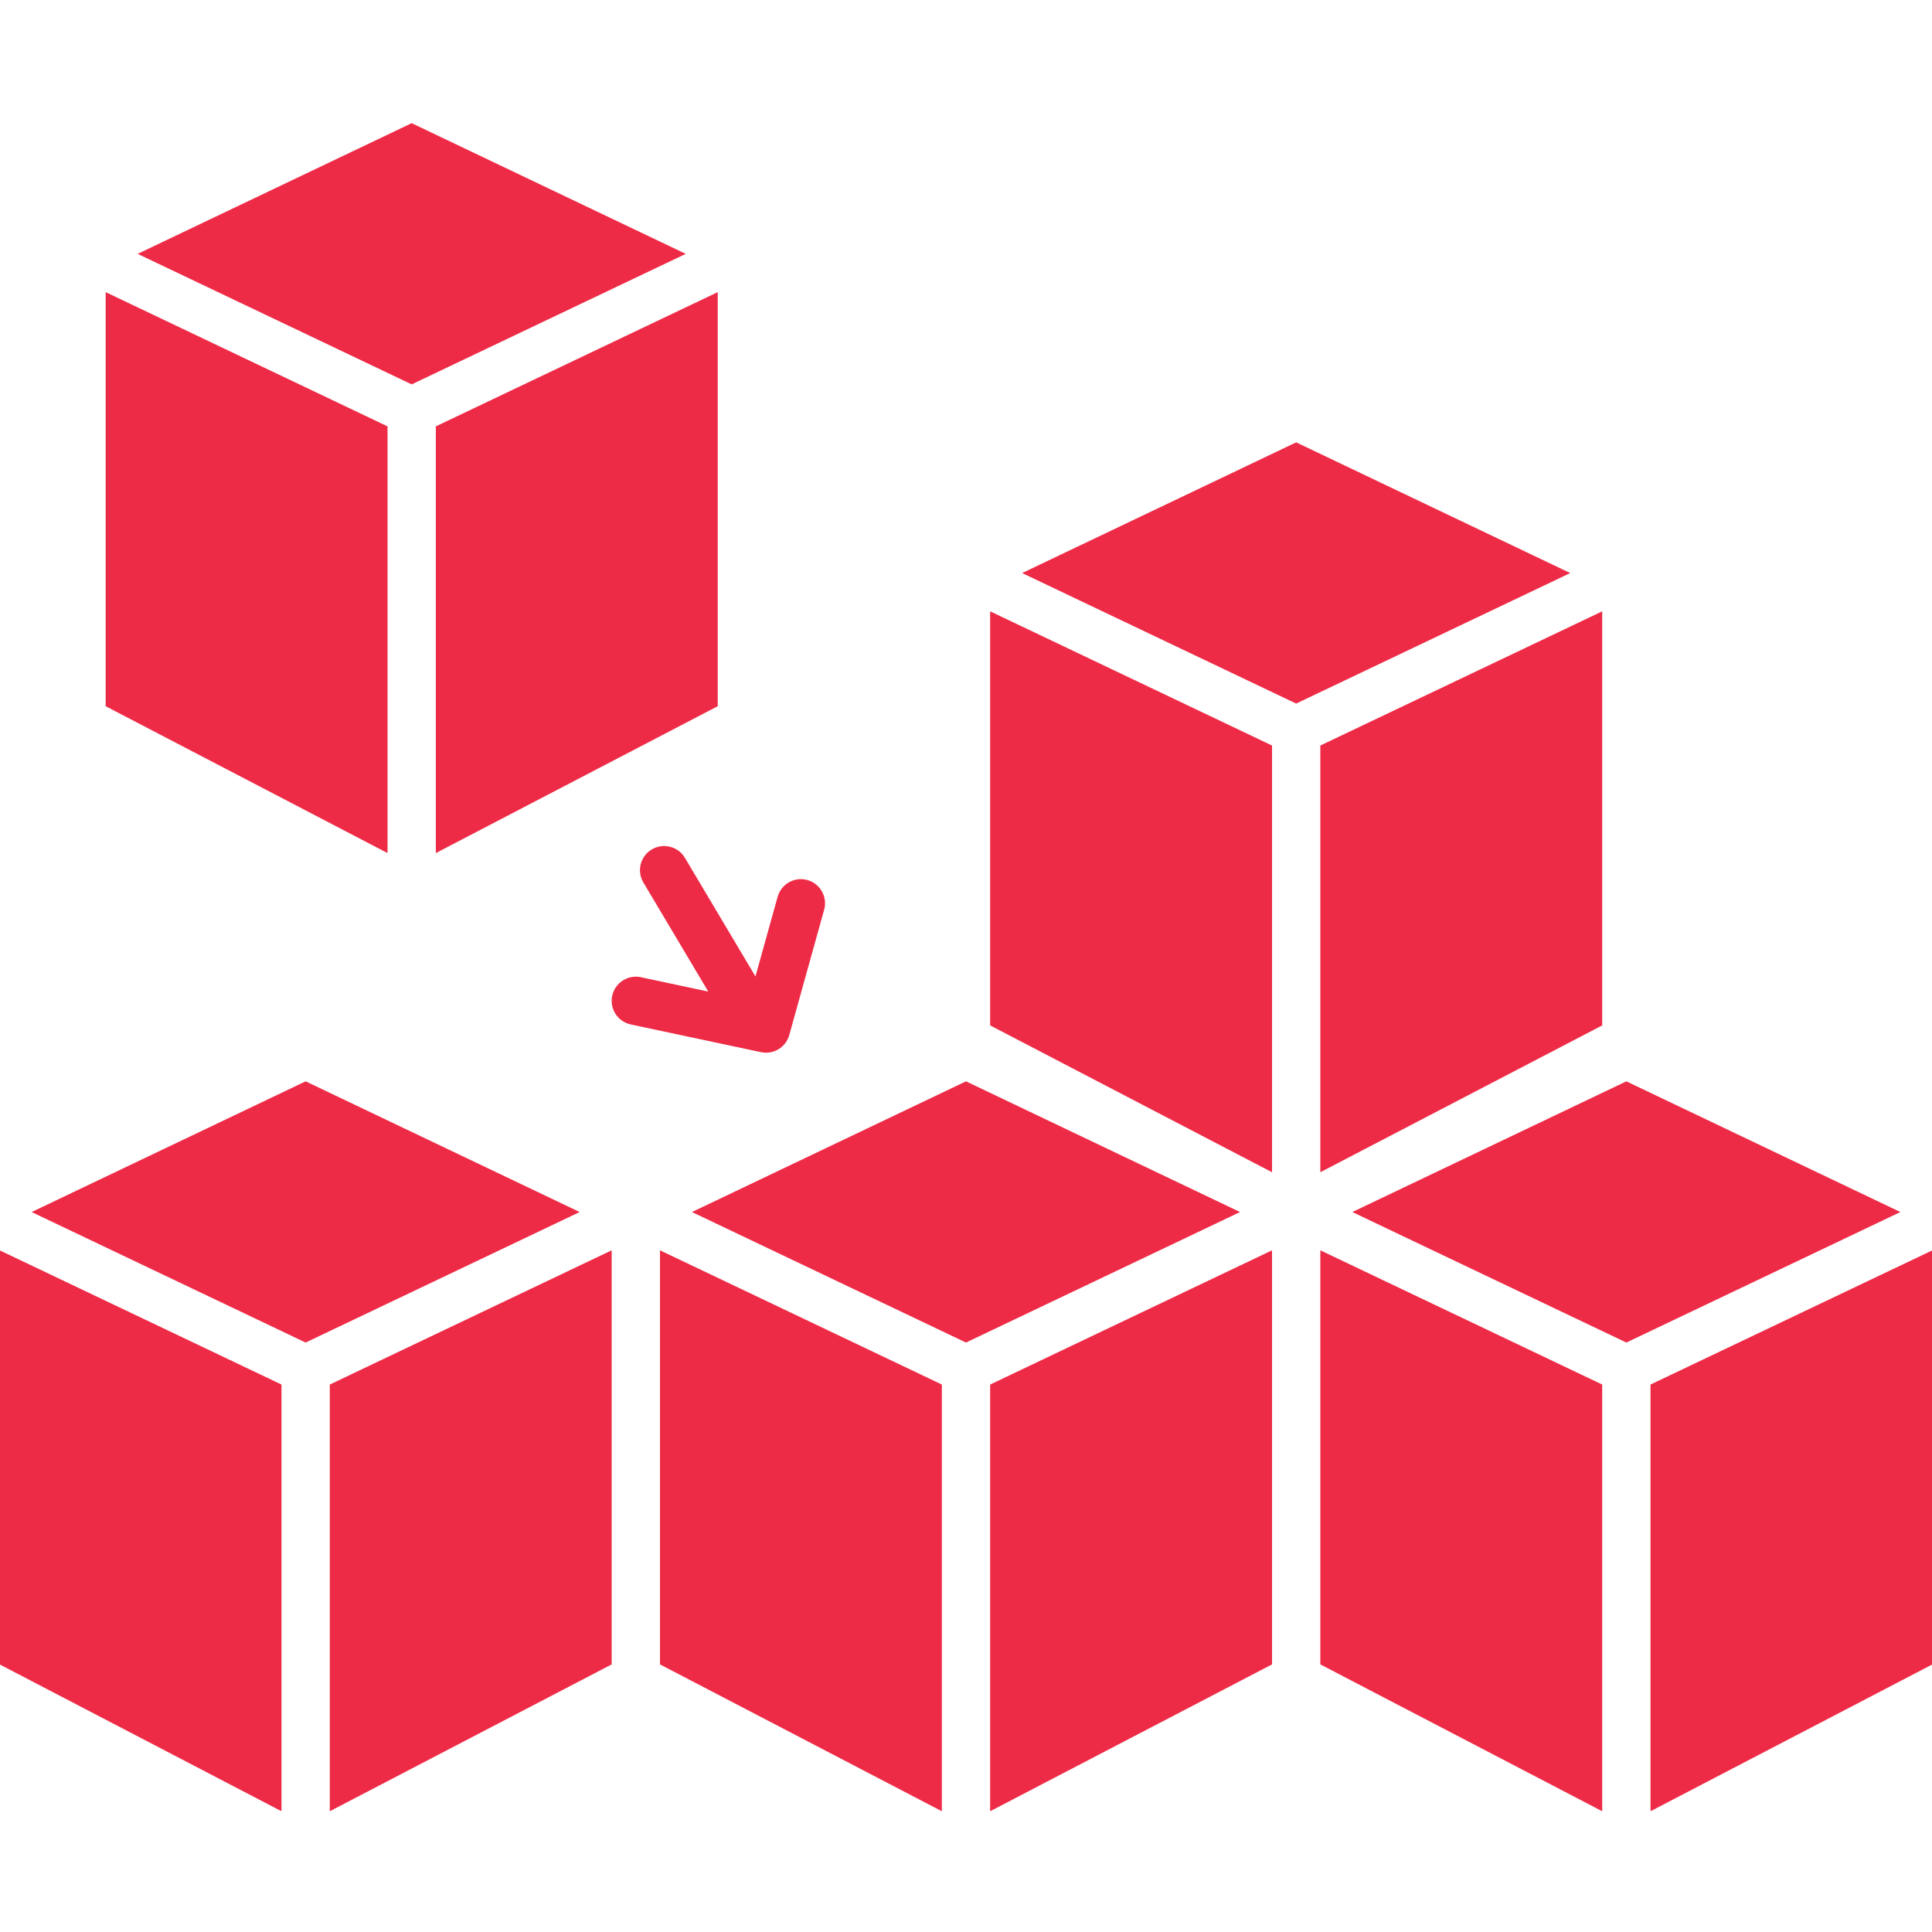 <svg xmlns="http://www.w3.org/2000/svg" xmlns:xlink="http://www.w3.org/1999/xlink" width="1200" zoomAndPan="magnify" viewBox="0 0 900 900" height="1200" preserveAspectRatio="xMidYMid meet" version="1.2"><defs><clipPath id="7070efdb70"><path d="M 307 582 L 439 582 L 439 843.562 L 307 843.562 Z M 307 582 "/></clipPath><clipPath id="e79b75d6ec"><path d="M 153 582 L 285 582 L 285 843.562 L 153 843.562 Z M 153 582 "/></clipPath><clipPath id="36f2a5caff"><path d="M 0 582 L 132 582 L 132 843.562 L 0 843.562 Z M 0 582 "/></clipPath><clipPath id="7062508b58"><path d="M 768 582 L 900 582 L 900 843.562 L 768 843.562 Z M 768 582 "/></clipPath><clipPath id="2dbacdc309"><path d="M 461 582 L 593 582 L 593 843.562 L 461 843.562 Z M 461 582 "/></clipPath><clipPath id="21a88c7500"><path d="M 615 582 L 747 582 L 747 843.562 L 615 843.562 Z M 615 582 "/></clipPath></defs><g id="5b0c571355"><path style=" stroke:none;fill-rule:nonzero;fill:#ee2b46;fill-opacity:1;" d="M 450 503.73 L 322.336 564.613 L 450 625.41 L 577.664 564.613 Z M 450 503.73 "/><path style=" stroke:none;fill-rule:nonzero;fill:#ee2b46;fill-opacity:1;" d="M 142.379 503.73 L 14.727 564.613 L 142.379 625.41 L 270.035 564.613 Z M 142.379 503.73 "/><g clip-rule="nonzero" clip-path="url(#7070efdb70)"><path style=" stroke:none;fill-rule:nonzero;fill:#ee2b46;fill-opacity:1;" d="M 307.441 775.34 L 438.75 843.75 L 438.75 644.973 L 307.441 582.445 Z M 307.441 775.34 "/></g><g clip-rule="nonzero" clip-path="url(#e79b75d6ec)"><path style=" stroke:none;fill-rule:nonzero;fill:#ee2b46;fill-opacity:1;" d="M 153.629 843.75 L 284.941 775.34 L 284.941 582.445 L 153.629 644.973 Z M 153.629 843.75 "/></g><path style=" stroke:none;fill-rule:nonzero;fill:#ee2b46;fill-opacity:1;" d="M 203.027 397.395 L 334.34 328.984 L 334.34 136.09 L 203.027 198.617 Z M 203.027 397.395 "/><path style=" stroke:none;fill-rule:nonzero;fill:#ee2b46;fill-opacity:1;" d="M 319.445 118.262 L 191.777 57.375 L 64.125 118.262 L 191.777 179.055 Z M 319.445 118.262 "/><path style=" stroke:none;fill-rule:nonzero;fill:#ee2b46;fill-opacity:1;" d="M 180.527 198.617 L 49.23 136.09 L 49.23 328.984 L 180.527 397.395 Z M 180.527 198.617 "/><g clip-rule="nonzero" clip-path="url(#36f2a5caff)"><path style=" stroke:none;fill-rule:nonzero;fill:#ee2b46;fill-opacity:1;" d="M -0.18 775.34 L 131.129 843.75 L 131.129 644.973 L -0.18 582.445 Z M -0.18 775.34 "/></g><path style=" stroke:none;fill-rule:nonzero;fill:#ee2b46;fill-opacity:1;" d="M 461.25 477.676 L 592.559 546.074 L 592.559 347.297 L 461.25 284.781 Z M 461.25 477.676 "/><path style=" stroke:none;fill-rule:nonzero;fill:#ee2b46;fill-opacity:1;" d="M 757.621 503.73 L 629.965 564.613 L 757.621 625.41 L 885.273 564.613 Z M 757.621 503.73 "/><g clip-rule="nonzero" clip-path="url(#7062508b58)"><path style=" stroke:none;fill-rule:nonzero;fill:#ee2b46;fill-opacity:1;" d="M 768.871 644.973 L 768.871 843.75 L 900.18 775.34 L 900.18 582.445 Z M 768.871 644.973 "/></g><path style=" stroke:none;fill-rule:nonzero;fill:#ee2b46;fill-opacity:1;" d="M 615.059 347.297 L 615.059 546.074 L 746.371 477.676 L 746.371 284.781 L 694.508 309.477 Z M 615.059 347.297 "/><g clip-rule="nonzero" clip-path="url(#2dbacdc309)"><path style=" stroke:none;fill-rule:nonzero;fill:#ee2b46;fill-opacity:1;" d="M 461.25 644.973 L 461.25 843.75 L 592.559 775.34 L 592.559 582.445 L 564.301 595.902 Z M 461.25 644.973 "/></g><g clip-rule="nonzero" clip-path="url(#21a88c7500)"><path style=" stroke:none;fill-rule:nonzero;fill:#ee2b46;fill-opacity:1;" d="M 615.059 775.34 L 746.371 843.75 L 746.371 644.973 L 615.059 582.445 Z M 615.059 775.34 "/></g><path style=" stroke:none;fill-rule:nonzero;fill:#ee2b46;fill-opacity:1;" d="M 603.809 206.066 L 476.145 266.953 L 603.809 327.746 L 731.477 266.953 Z M 603.809 206.066 "/><path style=" stroke:none;fill-rule:nonzero;fill:#ee2b46;fill-opacity:1;" d="M 356.852 490.387 C 361.801 490.387 366.301 487.102 367.672 482.152 L 383.918 423.797 C 385.582 417.824 382.082 411.613 376.098 409.949 C 370.125 408.285 363.914 411.785 362.25 417.77 L 351.922 454.871 L 319.051 399.609 C 315.879 394.266 308.957 392.523 303.625 395.695 C 298.281 398.867 296.539 405.777 299.711 411.109 L 329.941 461.914 L 298.531 455.219 C 292.5 453.938 286.48 457.82 285.188 463.895 C 283.895 469.969 287.766 475.941 293.852 477.234 L 354.512 490.141 C 355.285 490.309 356.074 490.387 356.852 490.387 Z M 356.852 490.387 "/></g></svg>